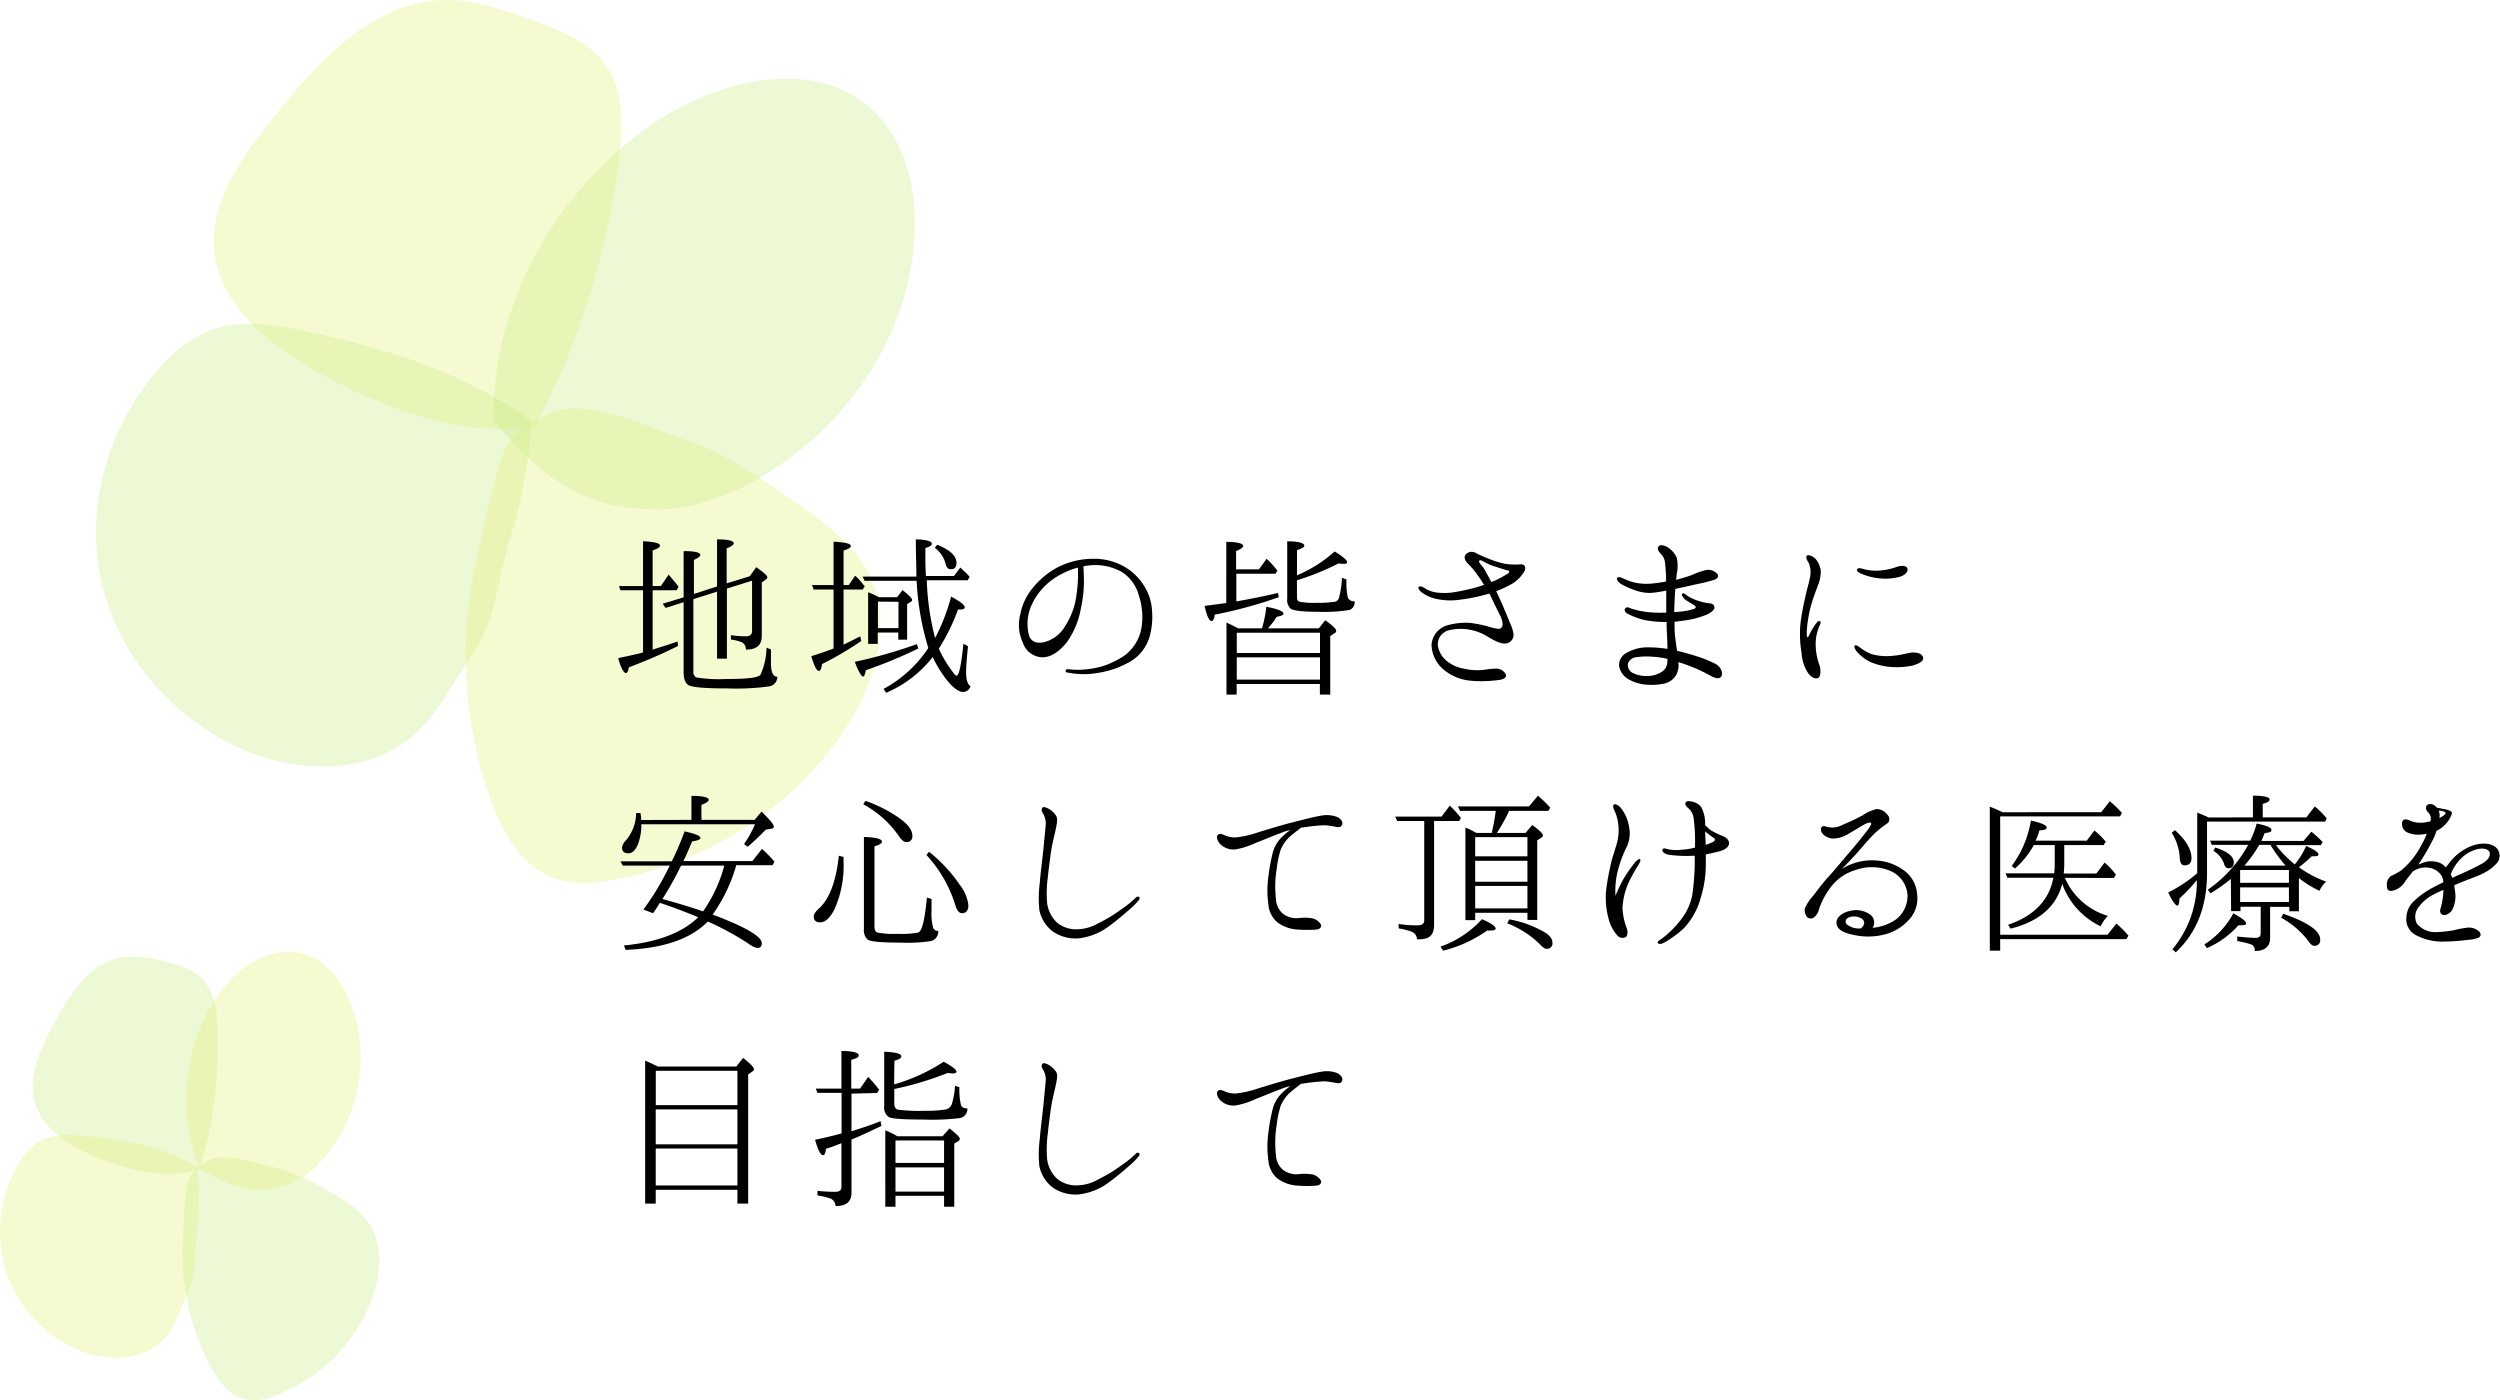 <svg xmlns="http://www.w3.org/2000/svg" viewBox="0 0 390.49 218.7">
  <defs>
    <style>
      .cls-1 {
        opacity: 0.35;
      }

      .cls-2 {
        fill: #ccea83;
      }

      .cls-3 {
        fill: #e4f27c;
      }
    </style>
  </defs>
  <g id="レイヤー_2" data-name="レイヤー 2">
    <g id="レイヤー_2-2" data-name="レイヤー 2">
      <g>
        <g>
          <g class="cls-1">
            <path class="cls-2" d="M31.26,182.53c-4.73,1.89-11.11.22-15.28-1.4-4.54-1.77-9.42-4.47-10.59-9.24-1-4,1-8.22,3-11.92,2.42-4.52,5.52-9.51,10.52-10.42a16.73,16.73,0,0,1,6.87.67c2.42.59,4.82,1.26,6.31,3.25A10.5,10.5,0,0,1,33.87,159a65.61,65.61,0,0,1-2.65,23.54"/>
          </g>
          <g class="cls-1">
            <path class="cls-3" d="M30.83,182.27c-5.55-3.25-11.87-4.41-18.3-4.91-2.22-.18-4.58-.14-6.51,1A9.75,9.75,0,0,0,2.77,182a20.85,20.85,0,0,0-1.72,16.89A20.1,20.1,0,0,0,12.6,211c4.25,1.68,9.65,1.61,12.89-1.7,2-2.07,2.66-4.81,3.83-7.46,1.47-3.32,1-5.42,1.46-10a42.49,42.49,0,0,0,0-9.63"/>
          </g>
          <g class="cls-1">
            <path class="cls-2" d="M28.87,188.29c-.23,2.27-.17,3.55-.27,5.1a37.65,37.65,0,0,0,4.15,19.77c1.28,2.47,3.14,5,5.88,5.46a8.65,8.65,0,0,0,4.44-.67,25.77,25.77,0,0,0,14.87-14.67c1.57-4,2-8.89-.46-12.4-1.52-2.19-3.92-3.56-6.24-4.85a32.87,32.87,0,0,0-8.82-3.83c-3.16-.68-8-2.54-10.62-.54-2.38,1.86-2.75,2.52-2.93,6.63"/>
          </g>
          <g class="cls-1">
            <path class="cls-3" d="M31.26,182.83a29.37,29.37,0,0,1,2-26.2c3-4.9,8.53-9.17,14-7.68,3.76,1,6.34,4.54,7.7,8.21a24.28,24.28,0,0,1-4,23.28,14,14,0,0,1-6.15,4.63c-5.25,1.77-8.9.31-13.6-2.54"/>
          </g>
        </g>
        <g>
          <g class="cls-1">
            <path class="cls-3" d="M83.78,66.4c-10.47,2.33-23.18-2.56-31.31-6.78-8.86-4.59-18.11-11.06-19-20.49-.74-8,4.87-15.44,10.23-22C50.23,9.15,58.32.42,69,0c4.9-.18,9.57,1.49,14.07,3.13C87.92,4.9,92.7,6.82,95.14,11,97,14.27,97.3,18.32,97,22A120.22,120.22,0,0,1,83.69,66.36"/>
          </g>
          <g class="cls-1">
            <path class="cls-2" d="M83,65.77C72.5,58.08,59.74,54.18,46.52,51.49c-4.55-.92-9.47-1.49-13.86.2a20.78,20.78,0,0,0-7.94,6C17,66.64,13.52,78.58,15.58,89.59s9.57,20.88,20,26.34c8.29,4.33,19.52,5.64,27.37.18,4.9-3.42,7.09-8.49,10.41-13.25,4.14-6,3.85-10.1,6.3-18.68A77.06,77.06,0,0,0,83,65.77"/>
          </g>
          <g class="cls-1">
            <path class="cls-3" d="M76.91,76.77c-1.23,4.29-1.52,6.74-2.24,9.69a67,67,0,0,0,2.14,38.92c1.87,5.06,4.9,10.37,10.43,12,3,.89,6.33.53,9.47-.1,14.74-2.94,28.14-12,35.73-24.09,4.58-7.3,7-16.49,3.12-23.85-2.44-4.59-7-7.84-11.38-10.93-5.33-3.75-10.76-7.55-17.09-9.69s-15.88-7-21.89-3.86c-5.58,2.93-6.56,4.08-8.29,11.9"/>
          </g>
          <g class="cls-1">
            <path class="cls-2" d="M77.11,66.45C76.53,49,85.68,31.13,100.89,20.1c9.55-6.92,23.62-11,33.16-4.67,6.57,4.37,9,12.48,8.85,20.06-.25,15.85-10.27,31.58-25.33,39.75-4.76,2.58-10.12,4.47-15.54,4.34-11.62-.29-17.66-5.37-24.69-13.67"/>
          </g>
        </g>
        <g>
          <path d="M101.94,92.2v9.27c1.29-.42,2.58-.81,3.9-1.26l.06.69a78.14,78.14,0,0,1-7.68,3.33c-.09.6-.24.9-.48.9s-.81-.78-1.17-2.34c1.77-.36,3.06-.66,3.87-.87V92.2H96.9l-.21-.66h3.75v-7c1.77.09,2.64.3,2.64.66s-.39.48-1.14.78v5.55h1.29l1.2-1.77c.63.72,1.14,1.32,1.56,1.89l-.3.54Zm6.36,1.38v11.31a.94.94,0,0,0,.48.93,22.85,22.85,0,0,0,4.62.24c3.33,0,5.1-.21,5.4-.69a10.83,10.83,0,0,0,.93-4.2l.69.27c0,1.2,0,1.92,0,2.1q0,2.2,1,2.16a1.52,1.52,0,0,1-1.2,1.5,38.14,38.14,0,0,1-6.6.33c-3.54,0-5.61-.18-6.12-.54s-.72-1-.72-2.07V94.06l-2.82.9-.45-.66,3.27-1V86.08c1.74,0,2.61.21,2.61.6,0,.21-.36.48-1,.78v5.31L112,91.6V84.25q2.61,0,2.61.63c0,.21-.39.48-1.11.78v5.46L117.12,90l1-1.41c1.17.81,1.74,1.32,1.74,1.59a.38.38,0,0,1-.21.3l-.66.51v8.34c0,1.44-.84,2.16-2.49,2.13a1.21,1.21,0,0,0-.63-1.14,6.45,6.45,0,0,0-1.71-.42v-.69a16.55,16.55,0,0,0,2.31.18c.66,0,1-.27,1-.84V90.7l-3.93,1.23v10.95H112V92.41Z"/>
          <path d="M131.76,92.08v8.61c1.14-.54,2-1,2.61-1.29l.15.72a50.33,50.33,0,0,1-6.12,3.6c-.09.72-.27,1.08-.48,1.08-.36,0-.75-.78-1.2-2.31,1.08-.33,2.25-.72,3.48-1.2V92.08h-3.12l-.24-.69h3.36V84.61c1.83.09,2.7.3,2.7.69,0,.21-.36.45-1.14.69v5.4h.81l1-1.47a9,9,0,0,1,1.26,1.38l.24.27-.33.51Zm11.67,9.21a69.26,69.26,0,0,1-8.19,3.39c-.12.69-.27,1-.45,1s-.75-.78-1.26-2.31a74.74,74.74,0,0,0,9.69-2.76Zm2.7-1.77a31,31,0,0,0,2.43-6.33c1.41.75,2.13,1.32,2.13,1.68,0,.21-.24.33-.69.33a1.34,1.34,0,0,1-.36,0,31.33,31.33,0,0,1-3,6.12,18.32,18.32,0,0,0,2.13,3.57c.3.45.54.66.63.66q.58,0,1.08-5l.72.39c-.21,2-.3,3.36-.3,4.11,0,1.11.24,1.86.69,2.13a1.22,1.22,0,0,1-1.17.9c-.69,0-1.59-.66-2.64-2a20.28,20.28,0,0,1-2.1-3.45,18.33,18.33,0,0,1-7.26,5.58l-.42-.6a19.43,19.43,0,0,0,7-6.39,43.59,43.59,0,0,1-1.83-10.5h-8.13l-.3-.66h8.4c0-1.59-.09-3.54-.09-5.82,1.68.06,2.49.3,2.49.66s-.3.45-1,.72c0,1.74,0,3.18.09,4.35H149l1-1.32a2.91,2.91,0,0,1,.45.45,6.69,6.69,0,0,1,1,1l-.3.54h-6.39a41.23,41.23,0,0,0,1.29,9Zm-6-6.24.84-1.11c1,.78,1.5,1.29,1.5,1.56a.31.31,0,0,1-.21.27l-.57.36v5.55h-1.38V98.8h-3.21v1.77H135.6V92.5l.27.12c.06,0,.54.24,1.44.66Zm-3,.69v4.14h3.21V94Zm9.27-8.88c2,.81,3,1.74,3,2.82,0,.63-.27,1-.84,1s-.72-.33-.9-1A4.4,4.4,0,0,0,146,85.57Z"/>
          <path d="M179.94,95.35a11.53,11.53,0,0,1-.39,4.14,6.64,6.64,0,0,1-2.91,3.78,13.88,13.88,0,0,1-4.95,1.8,12.9,12.9,0,0,1-4.83,0c-.3,0-.45-.15-.42-.3s.18-.27.42-.24a14.6,14.6,0,0,0,1.59.09,14.89,14.89,0,0,0,3.6-.51,13.2,13.2,0,0,0,3.66-1.77,6.83,6.83,0,0,0,2.58-4.26,10.59,10.59,0,0,0-.39-5,6.26,6.26,0,0,0-2.64-3.72A8.48,8.48,0,0,0,170,88.33c-.24,0-.51.09-.78.12.06.6.06,1.56.09,2.31a19.86,19.86,0,0,1-.45,4.11,13.29,13.29,0,0,1-2.1,5.28c-1.14,1.5-2.52,2.52-3.93,2.52a3.31,3.31,0,0,1-3.06-2.28,6.47,6.47,0,0,1-.39-4.47,9,9,0,0,1,2-4.17,12.73,12.73,0,0,1,3.84-3.15,12.28,12.28,0,0,1,5.67-1.32,9.45,9.45,0,0,1,4.77,1.26,8.78,8.78,0,0,1,3.15,3.15A8,8,0,0,1,179.94,95.35Zm-11.58-6.69a12.07,12.07,0,0,0-3.78,1.74A10,10,0,0,0,161,94.81a7.15,7.15,0,0,0-.24,4.56c.42,1,1.44,1.23,2.64.84a5.33,5.33,0,0,0,3-2.46,11.55,11.55,0,0,0,1.74-4.83A21.5,21.5,0,0,0,168.36,88.66Z"/>
          <path d="M193.11,89.62v4.32c2.55-.45,4.71-.9,6.51-1.32l.12.66a71.21,71.21,0,0,1-10,2.73c-.09.69-.27,1-.48,1-.39,0-.75-.78-1.11-2.37l3.39-.45V84.64c1.74,0,2.64.24,2.64.66,0,.21-.39.48-1.11.78v2.85h3.57l1.2-1.65a12.54,12.54,0,0,1,1.68,1.86l-.3.48Zm4,8.52a18.28,18.28,0,0,0,.69-3.36c1.77.33,2.67.69,2.67,1.08,0,.21-.36.36-1.05.48a10.67,10.67,0,0,1-1.38,1.8H206L207,96.88c1.14.81,1.71,1.35,1.71,1.65a.4.4,0,0,1-.24.36l-.69.45v9.15h-1.62v-1.65h-13v1.65h-1.59V97.24c.57.27,1.17.54,1.8.9Zm-3.93.69V102h13V98.83Zm13,7.32v-3.48h-13v3.48Zm-3.6-16.29a20.53,20.53,0,0,0,5.88-3.72c1.29.78,1.95,1.35,1.95,1.65s-.21.27-.63.27a3.65,3.65,0,0,1-.69-.06,41.21,41.21,0,0,1-6.51,2.64v2.61q0,.59.36.72a11.12,11.12,0,0,0,2.7.18,13.85,13.85,0,0,0,2.46-.12c.06,0,.12,0,.18,0a.9.9,0,0,0,.87-.69,13.35,13.35,0,0,0,.45-3.09l.72.27a10.72,10.72,0,0,0,.21,2.82,1,1,0,0,0,1.05.57,1.27,1.27,0,0,1-.75,1.35,23.82,23.82,0,0,1-5,.3c-2.37,0-3.78-.18-4.23-.48a1.87,1.87,0,0,1-.54-1.59V84.55c1.77,0,2.67.27,2.67.69,0,.21-.39.45-1.14.69Z"/>
          <path d="M238.17,89.11a5.63,5.63,0,0,1-1.86,2,16.58,16.58,0,0,1-2.61,1.23c.36.75.72,1.56.93,2,.33.81,1,2.37,1.23,3A5.46,5.46,0,0,1,236.4,99a1.34,1.34,0,0,1-.6,1.29c-.87.6-2.13-.06-3.57-.93a7.75,7.75,0,0,0-2.31-.93,7.83,7.83,0,0,0-3.54,0,2.27,2.27,0,0,0-1.8,2.34,3.89,3.89,0,0,0,1.53,2.58,5.87,5.87,0,0,0,2.64,1.11,9.28,9.28,0,0,0,2.91.18,17.89,17.89,0,0,1,2-.21,1.71,1.71,0,0,1,1.47.78c.3.51-.06.87-1,1a19.66,19.66,0,0,1-4.35.12,7.54,7.54,0,0,1-4.32-1.77,5.2,5.2,0,0,1-1.86-3.84A3.42,3.42,0,0,1,226,97.69a10.45,10.45,0,0,1,3.69-.39,22.4,22.4,0,0,1,2.61.51,8.9,8.9,0,0,0,1.74.42c.42,0,.69-.3.66-.87a3.64,3.64,0,0,0-.36-1.17c-.21-.42-.81-1.59-1.32-2.7a6.29,6.29,0,0,0-.39-.78l-.63.18a29.06,29.06,0,0,1-4.17.81,10.19,10.19,0,0,1-3.72-.21,5.92,5.92,0,0,1-2.1-1c-.36-.3-.57-.66-.39-.84s.75.09,1,.27a4.49,4.49,0,0,0,1.8.63,9.73,9.73,0,0,0,2.94-.09c.93-.15,1.92-.39,2.91-.63.48-.12,1-.3,1.53-.48-.33-.54-.63-1-.87-1.32a12.7,12.7,0,0,0-1.65-2c-.45-.42-.69-1-.33-1.44a1.27,1.27,0,0,1,1.53-.24c.45.24,1,.51,1.71.78a15.12,15.12,0,0,0,2.85.93,11.8,11.8,0,0,0,2.49.09C238.23,88.09,238.32,88.69,238.17,89.11Zm-2.67,0c-.36-.09-1.17-.36-1.92-.6a7.55,7.55,0,0,1-1.65-.69c-.39-.21-.69-.42-.87-.24s.3.66.57,1,.87,1.53,1.32,2.34c.18-.09.36-.15.51-.21a17.45,17.45,0,0,0,2-1.08C235.8,89.44,235.83,89.14,235.5,89.08Z"/>
          <path d="M268.74,105.79c-.51.42-1.38-.15-2-.48a23.74,23.74,0,0,0-3-1.35c-.54-.21-1.08-.39-1.59-.54a3.33,3.33,0,0,1-.33,2,2.91,2.91,0,0,1-1.86,1.35,9.7,9.7,0,0,1-2.73.18,6.87,6.87,0,0,1-2.85-.84,3,3,0,0,1-1.47-2,2.1,2.1,0,0,1,.93-2,6.67,6.67,0,0,1,3.3-1,20.86,20.86,0,0,1,3.3.24,3.08,3.08,0,0,0,0-.54c0-.93-.12-2.28-.12-3.18,0-.15,0-.3,0-.48a1.7,1.7,0,0,1-.39,0,17.91,17.91,0,0,1-3.06-.3,12,12,0,0,1-2.67-1c-.36-.18-.57-.6-.33-.84s.45-.15.81,0,.6.18,1.38.39a16,16,0,0,0,3.45.3h.75c0-.66,0-1.29,0-1.71s0-1.08,0-1.74a21.46,21.46,0,0,1-2.34.36,6.69,6.69,0,0,1-2.7-.48,11.83,11.83,0,0,1-2-.9c-.48-.3-.81-.81-.6-1s.66,0,1.05.18a9.55,9.55,0,0,0,1.59.57,8.81,8.81,0,0,0,2.64.18c.66-.06,1.56-.18,2.34-.33,0-.06,0-.12,0-.18,0-1-.09-1.89-.15-2.58a2.41,2.41,0,0,0-.72-1.62c-.36-.36-.54-.78-.33-1.08s.72-.27,1.35.06a3.66,3.66,0,0,1,1.5,1.65,5.91,5.91,0,0,1,0,2.61c0,.24-.06.54-.09.87a25.18,25.18,0,0,0,2.49-.75,11.65,11.65,0,0,1,2.22-.78,1.87,1.87,0,0,1,1.65.54c.45.42.09.84-.42,1a28.16,28.16,0,0,1-2.94.72c-1,.24-2.25.51-3.12.69,0,.3-.06.6-.06.9-.06.87-.09,1.89-.12,2.73l1.11-.09a9.82,9.82,0,0,0,1.92-.39c.48-.15.39-.42.06-.63s-.69-.39-1-.6a2.2,2.2,0,0,1-.84-.84c-.15-.27.06-.54.45-.27a6.42,6.42,0,0,0,1.89,1,8.59,8.59,0,0,0,1.92.45c.45,0,.81.27.78.69s-.63.78-1.23,1.08a13.75,13.75,0,0,1-3,.84c-.54.09-1.32.18-2,.27,0,.81,0,1.74.09,2.37s.18,1.47.3,2.16c.9.21,1.86.48,2.73.75a19.51,19.51,0,0,1,3.27,1.29C268.92,104.23,269.25,105.37,268.74,105.79Zm-8.28-2.88a.88.88,0,0,1-.27-.06,15.5,15.5,0,0,0-2.55-.3,10.5,10.5,0,0,0-1.95.09,1.54,1.54,0,0,0-1.41,1,1.37,1.37,0,0,0,.81,1.5,4.71,4.71,0,0,0,2.25.45,4.1,4.1,0,0,0,2.28-.69,1.86,1.86,0,0,0,.81-1.56C260.43,103.24,260.46,103.09,260.46,102.91Z"/>
          <path d="M281.22,97.45a36.11,36.11,0,0,1,.72-4c.33-1.59.6-2.31.78-3.27a3.86,3.86,0,0,0-.24-2.34c-.27-.36-.48-.84-.24-1.05s.93.09,1.35.51a3.53,3.53,0,0,1,.81,1.89,5.78,5.78,0,0,1-.45,2.25c-.21.57-.66,1.74-.9,2.55a18.52,18.52,0,0,0-.6,2.55,16.47,16.47,0,0,0-.24,2.13c0,.51,0,.87.12.87s.24-.3.36-.57a10.94,10.94,0,0,1,1-1.62c.21-.27.39-.42.57-.33s.12.36,0,.6a7,7,0,0,0-.66,2.94,9.59,9.59,0,0,0,.6,3.36c.24.78.21,1.83-.27,2s-1.11-.21-1.53-.81a6.42,6.42,0,0,1-1-3.09A17.87,17.87,0,0,1,281.22,97.45Zm9.51,3.84a6.29,6.29,0,0,0,1.68.9,8.59,8.59,0,0,0,3.24.24c1.32-.09,2.52-.51,3.15-.51s1.35.12,1.56.72-.57,1-1.62,1.32a12.44,12.44,0,0,1-3.51.21,10.31,10.31,0,0,1-3.18-.81,7,7,0,0,1-2-1.56c-.39-.45-.51-.93-.27-1S290.4,101.05,290.73,101.29Zm0-11.67c-.42-.18-.78-.42-.66-.69s.51-.21,1.17,0a7.86,7.86,0,0,0,2.43.18,9.76,9.76,0,0,0,2.61-.57c.69-.24,1.41-.21,1.62.18s-.12,1-1,1.32a8.44,8.44,0,0,1-3.3.3A9.9,9.9,0,0,1,290.73,89.62Z"/>
          <path d="M102,142.64l-1.5-.57a42.47,42.47,0,0,0,4.11-6.87H97.26l-.33-.66h8a45.54,45.54,0,0,0,2-4.68c1.65.36,2.46.69,2.46,1s-.42.42-1.29.57c-.48,1.17-.87,2.07-1.14,2.61l-.21.45h10.77l1.5-1.89a17.81,17.81,0,0,1,1.95,2l-.3.54H115a24.74,24.74,0,0,1-3.69,7.71c5.1,1.92,7.68,3.42,7.68,4.47,0,.51-.24.75-.72.75a3.57,3.57,0,0,1-1.38-.69,45.79,45.79,0,0,0-6.33-3.45c-2.61,2.7-6.9,4.2-12.84,4.44l-.27-.69q7.88-.77,11.61-4.41c-2.16-.9-4.17-1.65-6-2.25C102.63,141.77,102.27,142.28,102,142.64Zm6-14.58v-3.75c1.83,0,2.7.24,2.7.63,0,.21-.36.48-1.14.78v2.34h8.31l1.08-1.29c1.26,1.23,1.92,2,1.92,2.37,0,.18-.15.27-.39.3l-.87.15c-.81.84-1.74,1.74-2.82,2.67l-.57-.42a18,18,0,0,0,1.71-3.09H100.17a8.34,8.34,0,0,1-.48,3q-.59,1.53-1.53,1.53c-.66,0-1-.3-1-.93a2.07,2.07,0,0,1,.6-1.08A6.73,6.73,0,0,0,99.36,127l.69,0c0,.21.06.42.09.66v.15a1.16,1.16,0,0,1,0,.27Zm1.8,14.31a22.3,22.3,0,0,0,3.33-7.17h-6.75a51.75,51.75,0,0,1-2.91,5.22C106.2,141.17,108.33,141.83,109.86,142.37Z"/>
          <path d="M131.76,133.85v.66a16.62,16.62,0,0,1-1.44,7.56c-.69,1.35-1.44,2-2.22,2-.63,0-1-.3-1-.9,0-.36.27-.78.84-1.29,1.62-1.47,2.64-4.2,3.09-8.22Zm3.42-8.76a21.84,21.84,0,0,1,5.43,2.79c1.26.93,1.89,1.8,1.89,2.64a.86.86,0,0,1-1,1c-.27,0-.66-.27-1.08-.9a16.16,16.16,0,0,0-5.58-5Zm10.32,15.33v1.83a8.4,8.4,0,0,0,.27,2.7.76.76,0,0,0,.78.45,1.52,1.52,0,0,1-1.14,1.59,24.27,24.27,0,0,1-4.77.24c-3,0-4.71-.15-5.13-.48a2,2,0,0,1-.57-1.65V130.73c1.86.06,2.82.3,2.82.75q0,.36-1.17.72v12.45c0,.54.12.87.42,1a13.25,13.25,0,0,0,3.18.21,14.09,14.09,0,0,0,3.27-.21c.6-.3,1-2.13,1.32-5.46Zm-.39-7.38a23.64,23.64,0,0,1,4.8,5.16,6.32,6.32,0,0,1,1.35,3.18c0,.84-.36,1.26-1,1.26-.45,0-.81-.45-1.05-1.29a20.39,20.39,0,0,0-4.5-7.8Z"/>
          <path d="M163.05,131.81c.09-1,.3-2.79.3-3.39a3.62,3.62,0,0,0-.51-1.5.63.63,0,0,1,0-.78c.18-.18.54,0,.84.12a3.62,3.62,0,0,1,1.17,1c.45.54.24,1.32.09,2.07s-.51,2.19-.66,3-.51,3.54-.6,4.59a18.75,18.75,0,0,0-.12,4.17,5.11,5.11,0,0,0,1.59,3.06,4.75,4.75,0,0,0,3.18,1,7,7,0,0,0,2.64-.63c.63-.33,1.95-1,2.73-1.5s1.89-1.29,2.37-1.65,1.17-1,1.32-1.14a.42.42,0,0,1,.51-.15.34.34,0,0,1,0,.48,9.71,9.71,0,0,1-1.2,1.26c-.63.54-1.92,1.71-3.48,2.85a9.77,9.77,0,0,1-4.68,1.89,6.29,6.29,0,0,1-4-1,5.55,5.55,0,0,1-2.19-3.39,18.12,18.12,0,0,1,.06-4.26C162.48,136.7,163,132.74,163.05,131.81Z"/>
          <path d="M190.62,131.87c-.39-.39-.72-1.11-.42-1.44s.72-.12,1.14.06a3.83,3.83,0,0,0,1.77.3,16.15,16.15,0,0,0,3.57-.84c.93-.27,3-.93,4.86-1.41s3.87-1,4.83-1.14a4.53,4.53,0,0,1,2.64.27c.51.33.81.81.6,1.2s-.54.36-1,.27-1.08-.21-1.83-.24a29.73,29.73,0,0,0-3.33.36l-.21,0c-.42.33-1,.78-1.56,1.23a5.86,5.86,0,0,0-1.65,2.25,16.5,16.5,0,0,0-.63,3.06,17.3,17.3,0,0,0-.09,4.74,3.13,3.13,0,0,0,1.17,2.25,3.52,3.52,0,0,0,2.46.6,7.36,7.36,0,0,1,2.1.06,2.17,2.17,0,0,1,1.23.87c.24.36,0,.81-.66.87a18.56,18.56,0,0,1-2.91,0,5.78,5.78,0,0,1-3.24-1.17,4.18,4.18,0,0,1-1.35-2.76,16,16,0,0,1,0-4.32,30.25,30.25,0,0,1,.66-3.63,5.31,5.31,0,0,1,1.32-2.43,11.88,11.88,0,0,1,1.44-1.23,10,10,0,0,0-1.53.48c-1.14.42-2.91,1.17-3.87,1.53a12.32,12.32,0,0,1-3.09,1A2.92,2.92,0,0,1,190.62,131.87Z"/>
          <path d="M224,128.24v16.2c0,1.17-.42,1.89-1.23,2.13a5.05,5.05,0,0,1-1.44.15,1.29,1.29,0,0,0-.87-1.2,10.85,10.85,0,0,0-2-.51v-.69a18.2,18.2,0,0,0,3,.21c.69,0,1-.27,1-.81V128.24h-4.23l-.3-.69h7.23l1.29-1.71a15.71,15.71,0,0,1,1.74,1.92l-.27.48Zm1,19.62a15.85,15.85,0,0,0,6.48-4.29c1.44.63,2.13,1.11,2.13,1.47,0,.18-.24.3-.72.3a3.46,3.46,0,0,1-.6,0,20.3,20.3,0,0,1-6.87,3.15Zm8-17.76a31.21,31.21,0,0,0,.63-3.45h-5.58l-.33-.69h11.1l1.41-1.68a21,21,0,0,1,1.92,1.89l-.3.48h-6.12a30.45,30.45,0,0,1-1.92,3.45h4.47l1.05-1.23c1.14.81,1.68,1.35,1.68,1.62a.42.42,0,0,1-.24.33l-.66.45v12.42h-1.53v-1.11h-8.16v1.14h-1.53V129.26a14.75,14.75,0,0,1,1.71.84Zm5.58,3.66v-3h-8.16v3Zm0,.69h-8.16v3.27h8.16Zm0,7.44v-3.51h-8.16v3.51Zm-2.82,1.71a16.93,16.93,0,0,1,5.28,1.89c1,.54,1.44,1.14,1.44,1.71a.85.85,0,0,1-.93,1c-.24,0-.57-.21-1-.69a15.27,15.27,0,0,0-5.13-3.3Z"/>
          <path d="M254.43,137.75a11,11,0,0,0-1,4.08,9.93,9.93,0,0,0,.66,3.15c.24.69.09,1.32-.27,1.44a1.08,1.08,0,0,1-1.17-.27,6.13,6.13,0,0,1-1.41-2.7,12.45,12.45,0,0,1-.36-4.47c.18-1.47.45-2.79.72-4s.72-2.37,1-3.45a7.61,7.61,0,0,0,.15-2.91,6.82,6.82,0,0,0-.57-2c-.24-.45-.27-.75-.12-.93s.66,0,1.11.51a6.21,6.21,0,0,1,1.29,3,4.92,4.92,0,0,1-.27,2.85,19.85,19.85,0,0,0-1.32,3.33,12.79,12.79,0,0,0-.54,4.53,26.91,26.91,0,0,1,1.26-2.64,21.9,21.9,0,0,1,1.86-2.64c.27-.3.6-.54.72-.42s.06.36-.21.81A29.44,29.44,0,0,0,254.43,137.75Zm12.78-8.07a13.3,13.3,0,0,0,1.86.9c.63.27,1,.66,1,1.11s-.33.9-1.32,1.23c-.51.15-1.44.36-2.31.54,0,.51,0,1,0,1.47a17.4,17.4,0,0,1-.78,5.25A11.24,11.24,0,0,1,263,145,16.58,16.58,0,0,1,260,147.2c-.54.3-.93.3-1.05.09s.15-.36.51-.6a13.88,13.88,0,0,0,1.5-1.26,16,16,0,0,0,1.83-2.1,8.82,8.82,0,0,0,1.56-3.69,39.42,39.42,0,0,0,.36-4.56c0-.45,0-.93,0-1.41a1.59,1.59,0,0,0-.36,0,20.27,20.27,0,0,1-3.63-.15c-.75-.12-1.17-.54-1.05-.81s.36-.21.63-.12a6.17,6.17,0,0,0,2.46.12,8.49,8.49,0,0,0,2-.33v-1.47a25.71,25.71,0,0,0-.21-3,2.44,2.44,0,0,0-.78-1.62c-.36-.3-.66-.63-.48-.93s.45-.24,1-.15a2.45,2.45,0,0,1,1.41.81,5.4,5.4,0,0,1,.63,2.85A8.18,8.18,0,0,0,267.21,129.68Zm.54,1.26c-.12-.09-.39-.27-.69-.51a8.38,8.38,0,0,1-.72-.57c0,.63.06,1.35.09,2.1a8.26,8.26,0,0,0,1.2-.48C267.93,131.3,267.87,131,267.75,130.94Z"/>
          <path d="M298.2,143.63a7.64,7.64,0,0,1-4,2.37,10.34,10.34,0,0,1-4.8,0c-1.83-.39-2.55-1-2.55-1.92s1.14-1.62,2.13-1.8a3.76,3.76,0,0,1,3.12.57,1.51,1.51,0,0,1,.39,2.07,7.42,7.42,0,0,0,3.75-1.38,4.68,4.68,0,0,0,1.71-3.69,4.41,4.41,0,0,0-2.67-3.81,7.43,7.43,0,0,0-5.34-.18,7.55,7.55,0,0,0-4,2.73,12.06,12.06,0,0,0-1.8,3.36,2.17,2.17,0,0,1-.9,1.41.81.81,0,0,1-1-.15,1.67,1.67,0,0,1-.33-1.32,7.28,7.28,0,0,1,1.32-2c.57-.72,1.35-1.83,2.37-2.94s2.64-3.09,3.3-3.84,2.7-3.27,3-3.72.48-.75.33-.87-.66.06-1,.24-1.8,1.08-2.64,1.56a4.65,4.65,0,0,1-2.25.66,2.3,2.3,0,0,1-1.56-.66,1.05,1.05,0,0,1-.33-1,.48.48,0,0,1,.66-.24,4.46,4.46,0,0,0,1,.18,3.41,3.41,0,0,0,1.68-.42c.9-.36,2.1-.93,3.12-1.47a6.55,6.55,0,0,1,2.22-1,2.1,2.1,0,0,1,1.59.78c.39.42.42.69.36,1s-.21.42-.63.69a14.32,14.32,0,0,0-2.13,1.83c-.81.84-1.8,2.07-2.52,2.85,0,0-.72.78-2.13,2.25a6.36,6.36,0,0,1,1.65-.84,8.65,8.65,0,0,1,3.93-.51,7.89,7.89,0,0,1,4,1.44,5,5,0,0,1,2.19,3.75A4.87,4.87,0,0,1,298.2,143.63Zm-8.64-.48c-1,0-1.56.6-1.14,1.2a3.05,3.05,0,0,0,2.25.66C291.84,144,290.79,143.15,289.56,143.15Z"/>
          <path d="M328.2,126.86l1.35-1.71a18.66,18.66,0,0,1,1.89,1.83l-.3.54H312.42V146h16.77l1.38-1.74a16,16,0,0,1,1.89,1.89l-.33.54H312.42v1.8H310.8V126a21.14,21.14,0,0,1,2,.87Zm-5.67,10.26a10.57,10.57,0,0,0,6.72,5.94,5.7,5.7,0,0,0-1.14,1.62,11.7,11.7,0,0,1-6-6.63c-.9,3.51-3.57,5.88-8.07,7l-.39-.6c4.05-1.38,6.42-3.84,7.08-7.35h-7.17l-.3-.69h7.59a9,9,0,0,0,.09-1.29V132h-3.27a13.39,13.39,0,0,1-2.94,3.66l-.51-.39a16.4,16.4,0,0,0,3-7.11c1.65.39,2.46.72,2.46,1.08s-.39.39-1.14.48a7.86,7.86,0,0,1-.6,1.59h8l1.2-1.59a12.16,12.16,0,0,1,1.77,1.74l-.33.54h-6.15v2.91a12.35,12.35,0,0,1-.09,1.53h5.1l1.29-1.71a11.53,11.53,0,0,1,1.77,1.89l-.3.51Z"/>
          <path d="M351.9,127.67v-3.39c1.74,0,2.61.24,2.61.57s-.33.48-1.08.72v2.1h6.81l1.32-1.71a13.6,13.6,0,0,1,1.86,1.86l-.24.51H344.73v8c0,5.25-1.62,9.39-4.89,12.42l-.51-.48a16.51,16.51,0,0,0,3.81-10.71v-.09a26.45,26.45,0,0,1-2.73,2.88c0,.72-.12,1.11-.33,1.11s-.81-.69-1.41-2.07a21.72,21.72,0,0,0,4.53-3v-9.45a17.48,17.48,0,0,1,1.77.75Zm-12.18,2c1.71,1.53,2.58,3,2.58,4.35,0,.78-.36,1.14-1.08,1.14-.48,0-.72-.39-.75-1.17a8.17,8.17,0,0,0-1.26-3.93Zm4.59,17.85a13.11,13.11,0,0,0,4.53-4.86c1.32.72,2,1.23,2,1.59,0,.18-.24.27-.75.27h-.45a14.2,14.2,0,0,1-4.92,3.57Zm4.14-10.23a26.41,26.41,0,0,1-3.18,2.25l-.42-.57a20.55,20.55,0,0,0,6.3-7h-5.67l-.27-.66h6.27a15.6,15.6,0,0,0,1-2.67c1.56.3,2.31.63,2.31,1s-.36.36-1.08.51a9.26,9.26,0,0,1-.51,1.2h6.6l1.23-1.44c.39.3,1,.84,1.77,1.62l-.3.48h-7a16.43,16.43,0,0,0,2.94,3,12.24,12.24,0,0,0,1.77-2.88c1.26.57,1.92,1,1.92,1.32s-.36.3-1.05.3a22,22,0,0,1-2,1.71,17.21,17.21,0,0,0,4.26,2.25,4.33,4.33,0,0,0-1.05,1.44,16.69,16.69,0,0,1-3.21-2v5.19h-1.5v-.69h-3v4.89c0,1.29-.81,2-2.4,2a1,1,0,0,0-.48-1,12.05,12.05,0,0,0-2.25-.54v-.72c1.38.15,2.34.21,2.88.21s.78-.24.78-.72v-4.14h-3.15v.69h-1.47ZM346,132.38c2,.63,2.91,1.41,2.91,2.34,0,.6-.3.9-.84.9-.33,0-.57-.27-.69-.72a3.79,3.79,0,0,0-1.65-2Zm3.9,3.51v2h7.62v-2Zm7.62,5v-2.28h-7.62v2.28ZM357,135.2a22.21,22.21,0,0,1-2.37-3.24h-1.74a21.63,21.63,0,0,1-2.31,3.24Zm-.36,7.53q5.76,2,5.76,4a.85.85,0,0,1-.93,1q-.41,0-.9-.72a13.17,13.17,0,0,0-4.26-3.66Z"/>
          <path d="M390.06,134.75a7.06,7.06,0,0,1-2.22,1.68c-.87.45-2.34.93-3.48,1.41-.3.12-.63.27-1,.42,0,.33.09.69.12,1.05a4.64,4.64,0,0,1-.36,2.61,1.63,1.63,0,0,1-1.23,1c-.63.06-.87-.42-.69-1a11.72,11.72,0,0,0,.45-2.76V139a12.37,12.37,0,0,0-1.41.66,6.52,6.52,0,0,0-2.4,1.95,2.42,2.42,0,0,0-.33,2.67,3.79,3.79,0,0,0,2.94,1.32,20.32,20.32,0,0,0,2.82-.3,17.43,17.43,0,0,1,2-.39,2.35,2.35,0,0,1,1.83.48c.48.36.48.87,0,1.08a4.72,4.72,0,0,1-1.62.33,31.13,31.13,0,0,1-4.32.27,8.76,8.76,0,0,1-4-1.11,2.8,2.8,0,0,1-1.29-2.7,3.66,3.66,0,0,1,1.29-2.61,13.06,13.06,0,0,1,2.82-2c.51-.27,1.08-.57,1.65-.84a2,2,0,0,0-.39-1.2,2.82,2.82,0,0,0-1.92-1.08,3.37,3.37,0,0,0-1.92.3,3.13,3.13,0,0,0-.54.3c-.39.51-.78,1-1.14,1.47a3.09,3.09,0,0,1-2.19,1.56c-.66,0-.72-.42-.72-1a1.65,1.65,0,0,1,.63-1.32A14.46,14.46,0,0,0,375,136a12.38,12.38,0,0,0,3.12-3.84,12.08,12.08,0,0,0,.93-1.92l-.72.09a4.19,4.19,0,0,1-2.49-.39,1.47,1.47,0,0,1-.57-1.71c.36-.48.87-.15,1.53.09a4.43,4.43,0,0,0,2.37.06l.45-.09a1.37,1.37,0,0,0-.39-1.44.86.86,0,0,1-.18-1.08,1,1,0,0,1,1.14,0,1,1,0,0,1,.42.39c.42.06.93.18,1.11.21a3,3,0,0,1,1.11.36c.27.21.12.48-.12,1a5,5,0,0,1-1.59,1.74,2.27,2.27,0,0,1-.54.27,8.88,8.88,0,0,1-.72,1.71,32.05,32.05,0,0,1-1.83,3.15,3.91,3.91,0,0,1-.3.45c.24-.09.51-.21.69-.27a3.38,3.38,0,0,1,2-.18,2.34,2.34,0,0,1,1.59.9,3,3,0,0,1,.39-.48,8.09,8.09,0,0,1,3.21-2.7c1.35-.63,3.06-.81,4.11-.06A1.75,1.75,0,0,1,390.06,134.75Zm-9-7,.39-.21c.45-.24.6-.54.51-.63s-.3-.21-.72-.27c-.12,0-.24,0-.33-.06a2.09,2.09,0,0,1,.15.75A1,1,0,0,1,381,127.73ZM388.8,133c-.18-.33-.81-.6-1.86-.36a5.41,5.41,0,0,0-2.52,1.44,6.76,6.76,0,0,0-1.62,2.49c.09.18.18.39.24.54.27-.09.51-.24.78-.36a42.8,42.8,0,0,0,3.93-1.89C389,134.15,389,133.31,388.8,133Z"/>
          <path d="M115,166.59l1.08-1.35c1.11.9,1.68,1.47,1.68,1.74a.39.39,0,0,1-.21.36l-.69.48V188h-1.68v-2.16H102.42V188h-1.65V165.66c1,.45,1.62.75,2,.93Zm-12.57.66v5.37h12.75v-5.37Zm12.75,11.49v-5.46H102.42v5.46Zm0,6.42V179.4H102.42v5.76Z"/>
          <path d="M133,170.82v5.88c1.68-.54,3.18-1,4.53-1.59l.15.75c-1.89.9-3.45,1.65-4.68,2.13v8.31c0,1.41-.84,2.1-2.49,2.07a1.3,1.3,0,0,0-1-1.23,10.58,10.58,0,0,0-1.83-.42V186a22.86,22.86,0,0,0,2.88.15c.57,0,.87-.27.87-.78v-6.81l-.3.12-1,.39-1.11.36c-.09.72-.24,1-.45,1-.42,0-.81-.81-1.26-2.4,1.38-.3,2.76-.6,4.14-1v-6.33h-3.78l-.24-.66h4v-5.88c1.8,0,2.7.27,2.7.66s-.39.48-1.17.72v4.5h1.38l1.26-1.83a19.55,19.55,0,0,1,1.71,2l-.3.51Zm6.66-1.44a28.52,28.52,0,0,0,7.74-3.54c1.32.72,2,1.23,2,1.56,0,.15-.21.27-.6.27a5.26,5.26,0,0,1-.75-.09,50.42,50.42,0,0,1-8.37,2.52v2.22c0,.54.18.87.51,1a26.47,26.47,0,0,0,4.29.18,18.18,18.18,0,0,0,3.24-.21,1.31,1.31,0,0,0,1-1,12.5,12.5,0,0,0,.45-2.7l.69.24a10,10,0,0,0,.24,2.76c.12.36.45.54,1,.54a1.43,1.43,0,0,1-1.14,1.5,34.42,34.42,0,0,1-5.67.24c-3.15,0-5-.12-5.46-.39a1.79,1.79,0,0,1-.72-1.71v-8.49c1.8.06,2.67.33,2.67.69s-.33.48-1.08.72Zm.51,8.1h7.05l1.08-1.23q1.62,1.26,1.62,1.62c0,.18-.09.27-.27.39l-.6.36v9.87h-1.59v-1.71h-7.59v1.71h-1.59V176.55a16.51,16.51,0,0,1,1.53.72Zm7.29,4.17v-3.51h-7.59v3.51Zm0,.69h-7.59v3.78h7.59Z"/>
          <path d="M163.05,171.81c.09-1,.3-2.79.3-3.39a3.62,3.62,0,0,0-.51-1.5.63.63,0,0,1,0-.78c.18-.18.54,0,.84.12a3.62,3.62,0,0,1,1.17,1c.45.54.24,1.32.09,2.07s-.51,2.19-.66,3-.51,3.54-.6,4.59a18.75,18.75,0,0,0-.12,4.17,5.11,5.11,0,0,0,1.59,3.06,4.75,4.75,0,0,0,3.18,1,7,7,0,0,0,2.64-.63c.63-.33,1.95-1,2.73-1.5s1.89-1.29,2.37-1.65,1.17-1,1.32-1.14a.42.42,0,0,1,.51-.15.34.34,0,0,1,0,.48,9.71,9.71,0,0,1-1.2,1.26c-.63.54-1.92,1.71-3.48,2.85a9.77,9.77,0,0,1-4.68,1.89,6.29,6.29,0,0,1-4-1,5.55,5.55,0,0,1-2.19-3.39,18.12,18.12,0,0,1,.06-4.26C162.48,176.7,163,172.74,163.05,171.81Z"/>
          <path d="M190.62,171.87c-.39-.39-.72-1.11-.42-1.44s.72-.12,1.14.06a3.83,3.83,0,0,0,1.77.3,16.15,16.15,0,0,0,3.57-.84c.93-.27,3-.93,4.86-1.41s3.87-1,4.83-1.14a4.53,4.53,0,0,1,2.64.27c.51.33.81.81.6,1.2s-.54.36-1,.27-1.08-.21-1.83-.24a29.73,29.73,0,0,0-3.33.36l-.21,0c-.42.33-1,.78-1.56,1.23a5.86,5.86,0,0,0-1.65,2.25,16.5,16.5,0,0,0-.63,3.06,17.3,17.3,0,0,0-.09,4.74,3.13,3.13,0,0,0,1.17,2.25,3.52,3.52,0,0,0,2.46.6,7.36,7.36,0,0,1,2.1.06,2.17,2.17,0,0,1,1.23.87c.24.36,0,.81-.66.87a18.56,18.56,0,0,1-2.91,0,5.78,5.78,0,0,1-3.24-1.17,4.18,4.18,0,0,1-1.35-2.76,16,16,0,0,1,0-4.32,30.25,30.25,0,0,1,.66-3.63,5.31,5.31,0,0,1,1.32-2.43,11.88,11.88,0,0,1,1.44-1.23,10,10,0,0,0-1.53.48c-1.14.42-2.91,1.17-3.87,1.53a12.32,12.32,0,0,1-3.09,1A2.92,2.92,0,0,1,190.62,171.87Z"/>
        </g>
      </g>
    </g>
  </g>
</svg>
